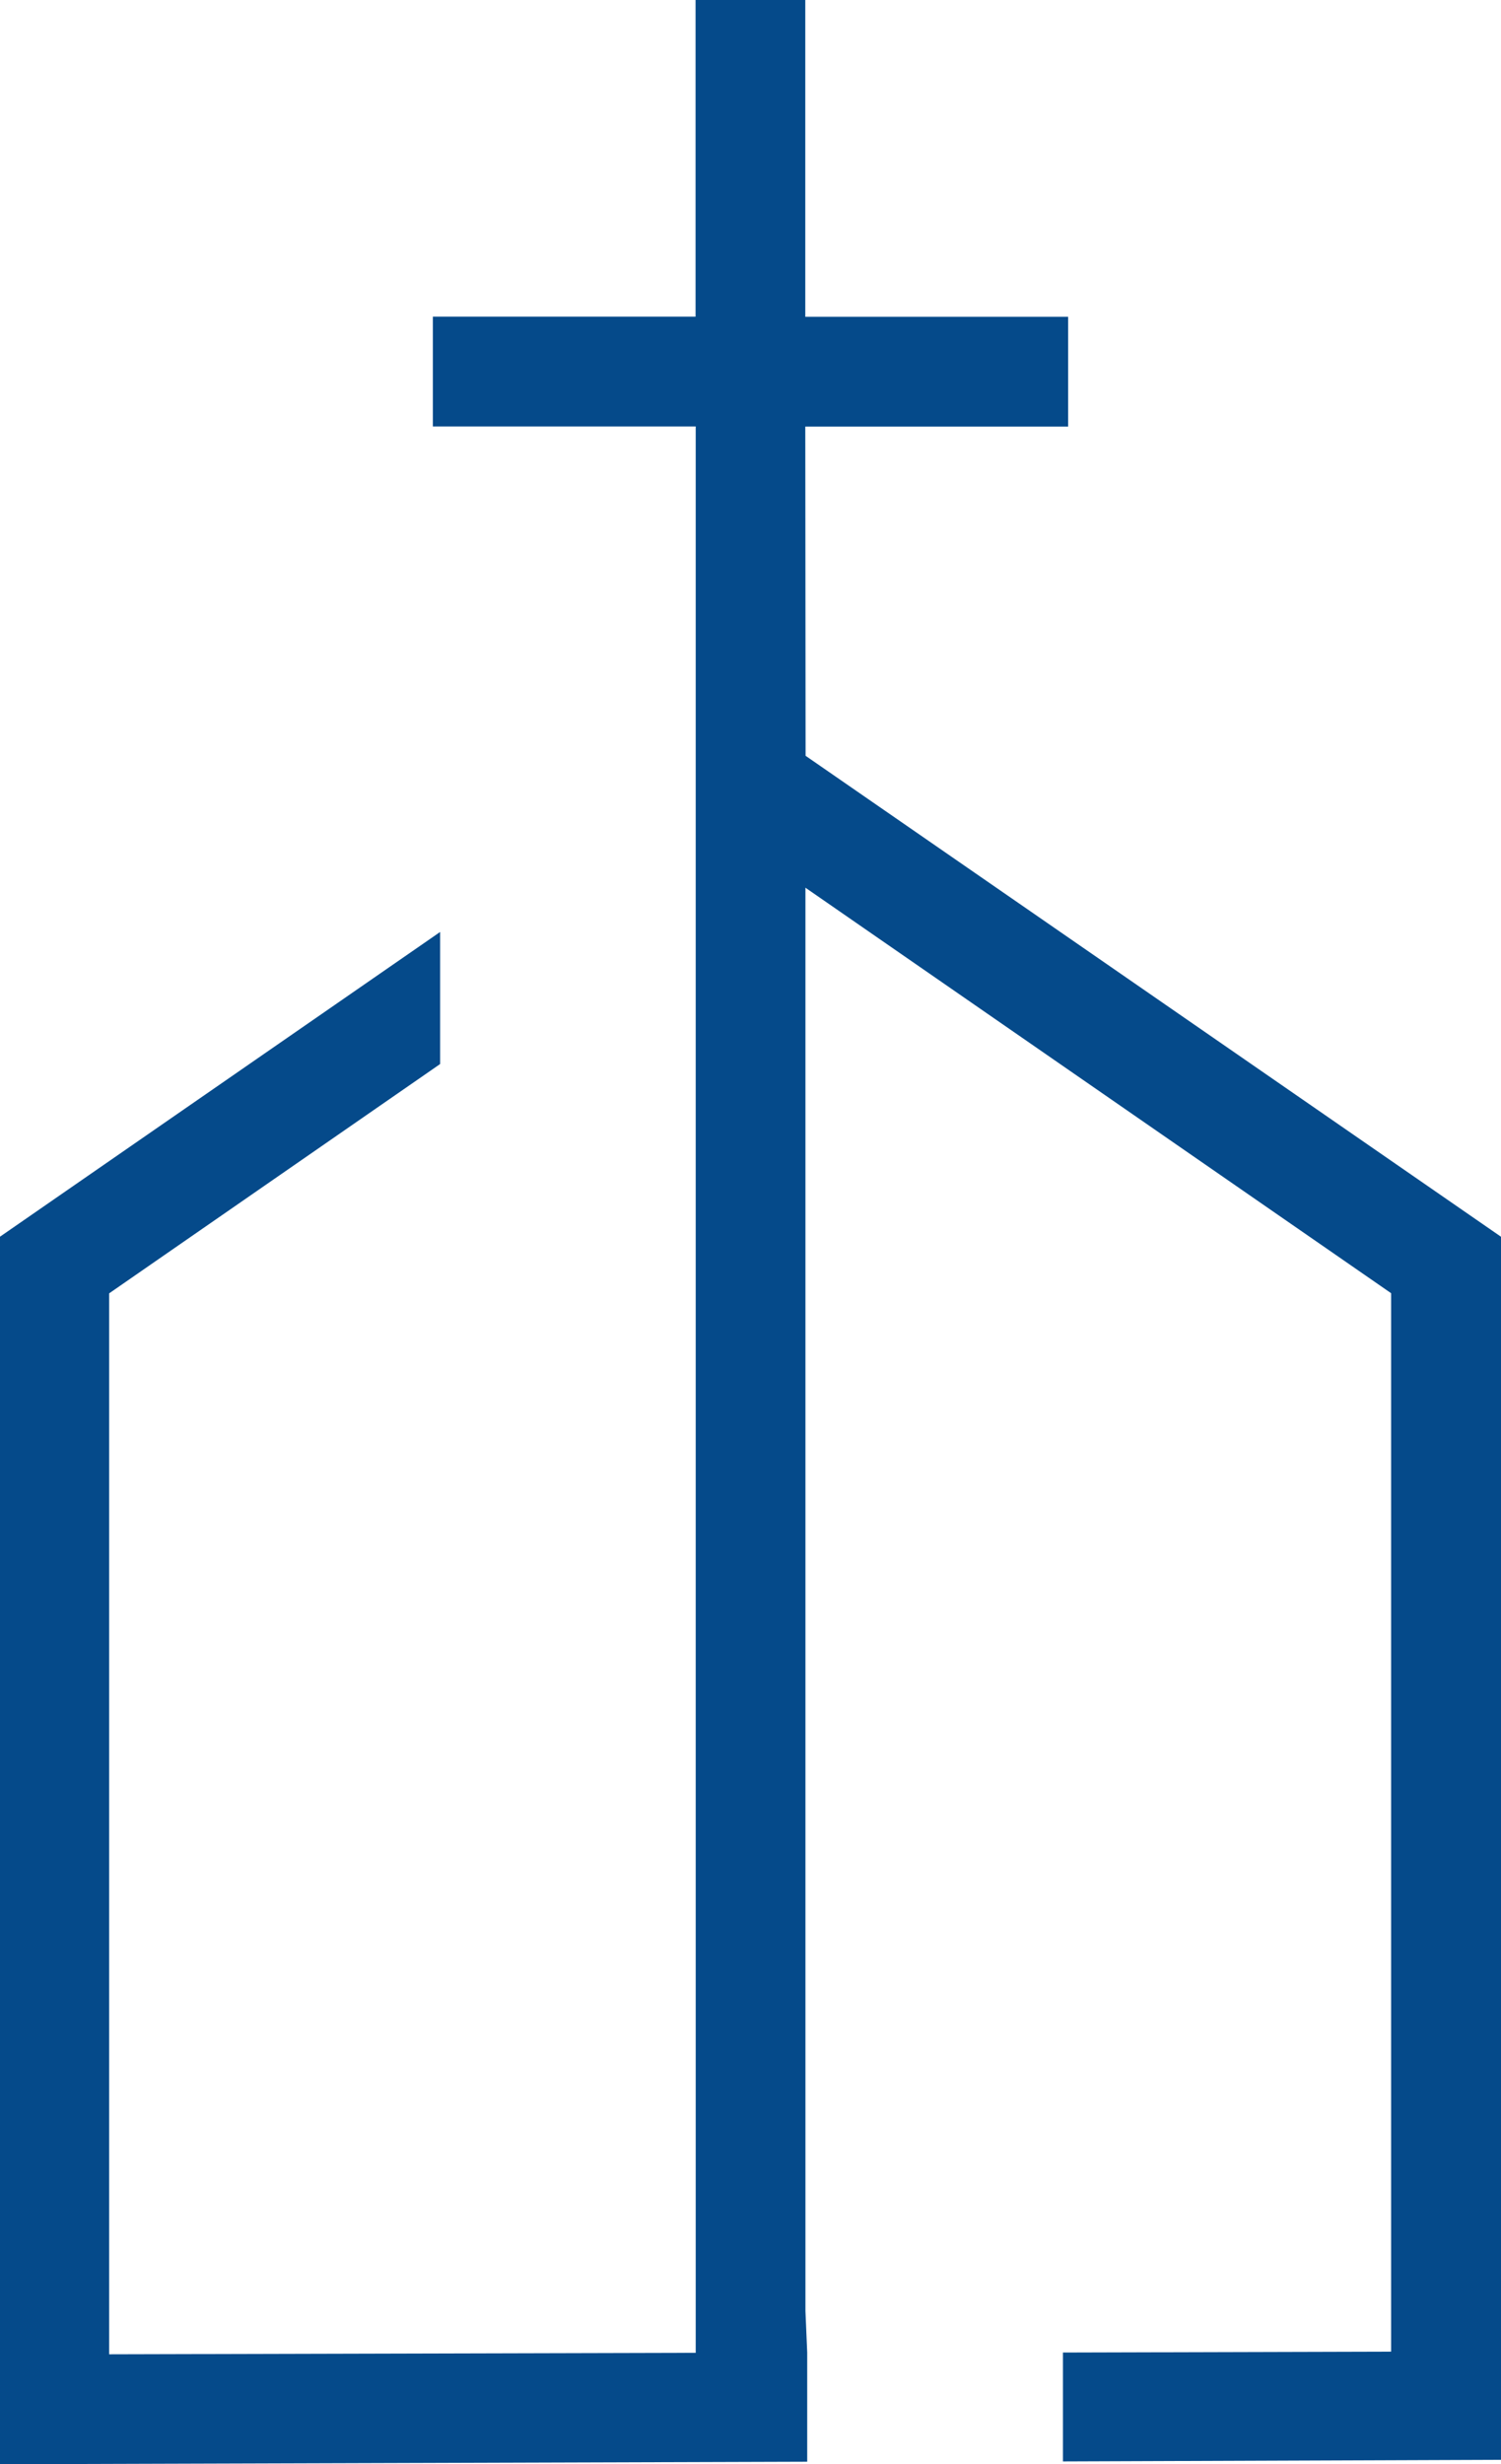 <?xml version="1.0" encoding="utf-8"?>
<!-- Generator: Adobe Illustrator 24.0.1, SVG Export Plug-In . SVG Version: 6.00 Build 0)  -->
<svg version="1.1" id="Laag_1" xmlns="http://www.w3.org/2000/svg" xmlns:xlink="http://www.w3.org/1999/xlink" x="0px" y="0px"
	 viewBox="0 0 101.77 167" style="enable-background:new 0 0 101.77 167;" xml:space="preserve">
<style type="text/css">
	.st0{fill:#054A8A;}
</style>
<path id="Path_47" class="st0" d="M54.6,28.91h17.82v-7.44H54.6V0h-7.44v21.46H29.35v7.44h17.82v130.55l-39.77,0.1V87.65
	l22.44-15.54v-8.95L0,83.81V167l54.73-0.17v-7.4l-0.12-2.81V60.16l39.71,27.48v71.73l-22.25,0.06v7.38l29.71-0.11V83.82l-47.16-32.6
	L54.6,28.91z"/>
</svg>
